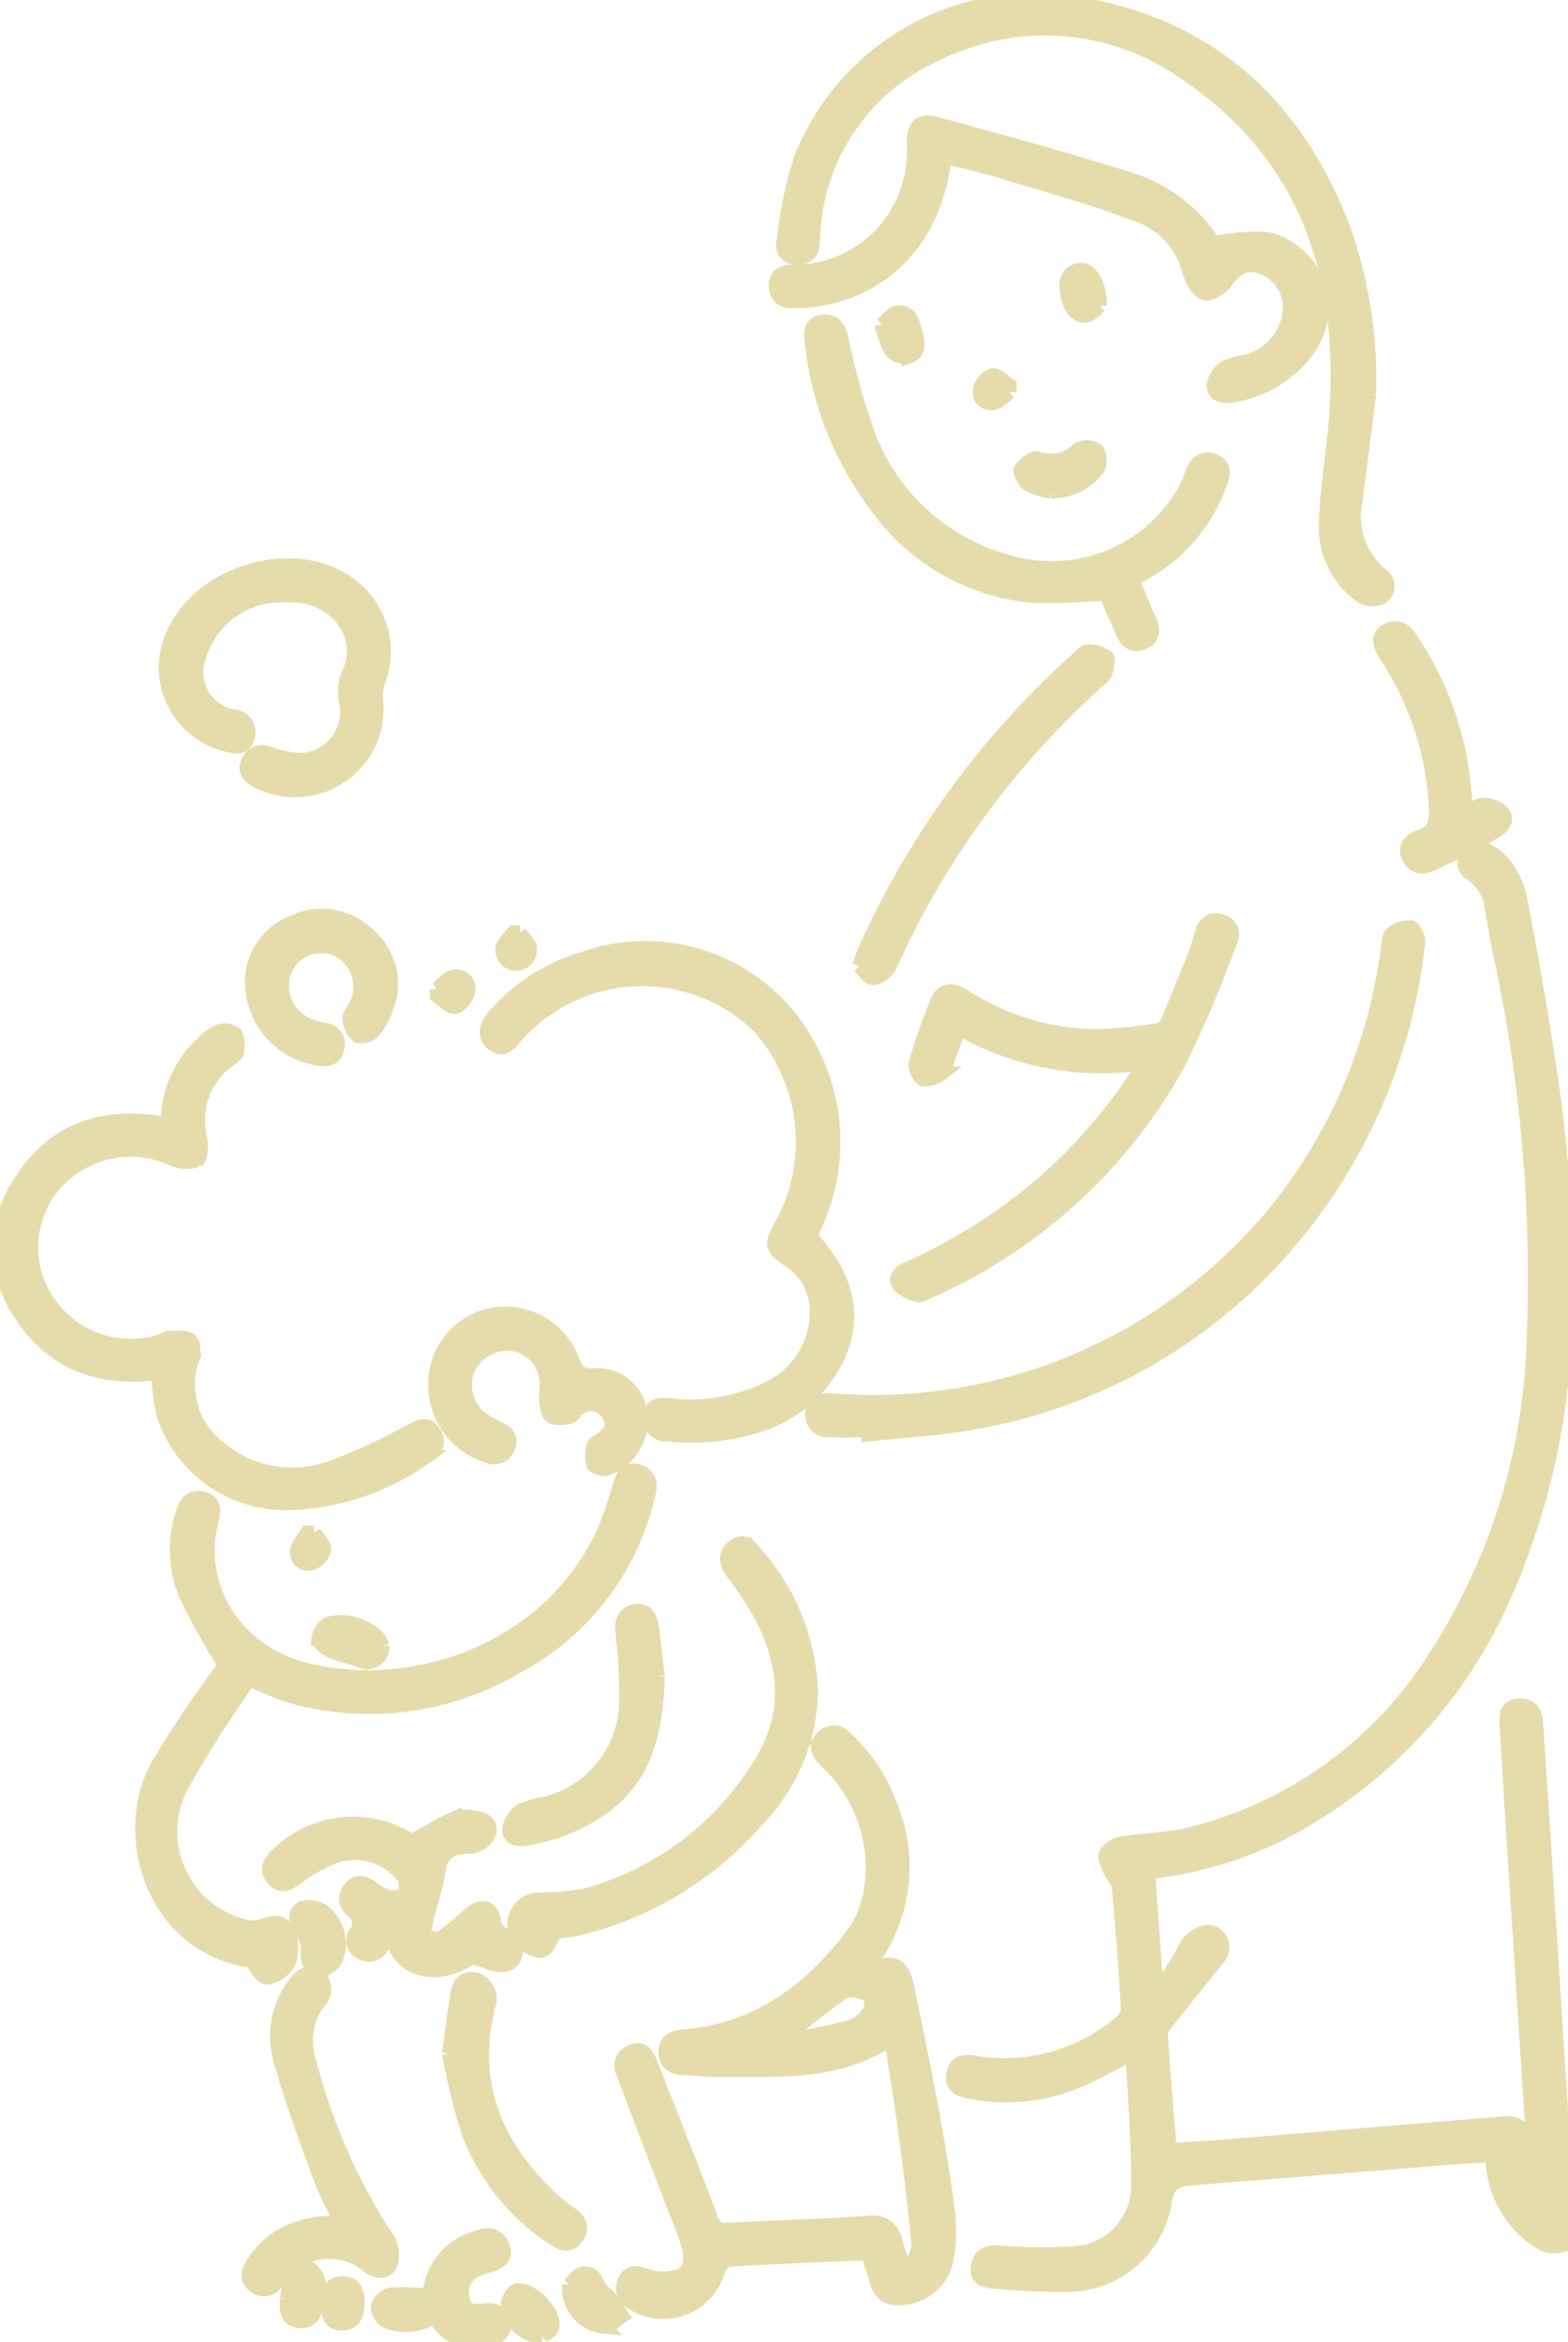<svg id="グループ_473" data-name="グループ 473" xmlns="http://www.w3.org/2000/svg" xmlns:xlink="http://www.w3.org/1999/xlink" width="84.852" height="126.683" viewBox="0 0 84.852 126.683">
  <defs>
    <clipPath id="clip-path">
      <rect id="長方形_490" data-name="長方形 490" width="84.852" height="126.683" fill="#e6dcab" stroke="#e6dcab" stroke-width="0.74"/>
    </clipPath>
  </defs>
  <g id="グループ_455" data-name="グループ 455" clip-path="url(#clip-path)">
    <path id="パス_5676" data-name="パス 5676" d="M348.129,284.32c1.131-.122,2.391,1.063,2.739,2.82q.9,4.563,1.59,9.168a72.765,72.765,0,0,1,.85,13.138,38.433,38.433,0,0,1-3.651,16.157,26.264,26.264,0,0,1-11.772,12.105,20.915,20.915,0,0,1-7.146,2.075c.145,2.048.288,4.061.43,6.074l.235.124a17.172,17.172,0,0,0,1.308-2.076c.333-.73,1.289-1.194,1.774-.693a.85.85,0,0,1,.03,1.23c-.9,1.129-1.814,2.247-2.707,3.381-.171.217-.4.5-.382.736.131,2.053.311,4.1.483,6.243,1.169-.079,2.285-.142,3.4-.233q7.288-.6,14.576-1.211c.917-.076,1.225.209,1.171,1.148a4.061,4.061,0,0,0,.659,2.842c-.128-2.159-.235-4.1-.359-6.038-.243-3.823-.5-7.646-.742-11.469q-.256-4.01-.494-8.021c-.031-.508-.014-1.022.657-1.071.625-.046.916.306.955.924.142,2.272.3,4.544.449,6.816q.461,7.179.912,14.358c.13,2.059.272,4.118.36,6.179.014.323-.147.835-.376.942a1.359,1.359,0,0,1-1.087-.133,5.494,5.494,0,0,1-2.633-4.768c-.876.063-1.719.119-2.561.186q-6.808.544-13.616,1.088c-.8.062-1.342.127-1.528,1.208a5.351,5.351,0,0,1-5.42,4.555,34.032,34.032,0,0,1-3.767-.169c-.463-.034-1.054-.077-.968-.787.078-.647.507-.85,1.149-.822a25.8,25.8,0,0,0,4.073.049,3.642,3.642,0,0,0,3.458-3.843c.013-2.289-.19-4.58-.3-6.938-.983.5-1.836.99-2.729,1.388a10.083,10.083,0,0,1-6.047.684c-.539-.1-1.038-.251-.931-.944.1-.669.6-.754,1.155-.654a9.674,9.674,0,0,0,7.94-2.2.982.982,0,0,0,.363-.7c-.134-2.193-.294-4.384-.495-6.572-.029-.311-.341-.586-.471-.9s-.335-.7-.228-.922a1.275,1.275,0,0,1,.852-.563c1.159-.19,2.357-.189,3.5-.45a21.841,21.841,0,0,0,13.453-9.6,33.2,33.2,0,0,0,5.334-16.939,82.829,82.829,0,0,0-1.86-21.385c-.145-.734-.254-1.476-.4-2.209a2.465,2.465,0,0,0-1.069-1.8c-.681-.42-.363-1.008-.08-1.541Z" transform="translate(-268.6 -238.519)" fill="#e6dcab" stroke="#e6dcab" stroke-width="0.74"/>
    <path id="パス_5677" data-name="パス 5677" d="M222.392,594.249c.234.095.4.231.518.2.981-.26,1.252.408,1.4,1.114.471,2.219.923,4.443,1.333,6.674.339,1.841.658,3.688.885,5.545a8.3,8.3,0,0,1-.085,2.622,2.6,2.6,0,0,1-2.554,2.045,1.055,1.055,0,0,1-1.2-.82c-.157-.535-.351-1.06-.535-1.608-2.53.111-5.016.206-7.5.354-.2.012-.486.351-.563.592a3.1,3.1,0,0,1-4.664,1.735.876.876,0,0,1-.391-1.229c.3-.56.7-.4,1.222-.236a2.768,2.768,0,0,0,1.726-.009c.661-.269.643-1.018.482-1.627a19.839,19.839,0,0,0-.722-1.946q-1.412-3.7-2.822-7.408a.826.826,0,0,1,.526-1.162c.584-.229.8.181.985.643,1.1,2.81,2.219,5.612,3.293,8.432a.733.733,0,0,0,.86.578c2.541-.135,5.087-.205,7.626-.373a1.237,1.237,0,0,1,1.494,1.062c.114.453.286.891.453,1.4a1.513,1.513,0,0,0,.728-1.565c-.185-1.911-.42-3.819-.675-5.723-.227-1.693-.508-3.379-.77-5.1-2.943,1.949-6.219,1.656-9.437,1.68-.588,0-1.176-.083-1.764-.1s-1.01-.264-1.02-.883c-.009-.592.4-.809.954-.852,3.946-.308,6.866-2.443,9.14-5.458,1.851-2.453,1.318-6.517-.907-8.916-.2-.216-.418-.417-.615-.636-.315-.35-.482-.729-.091-1.131a.821.821,0,0,1,1.274-.005,9.255,9.255,0,0,1,2.428,3.639,8.656,8.656,0,0,1-1.019,8.473m-4.7,4.106c0,.057,0,.114,0,.17,1.194-.246,2.4-.445,3.574-.766a2.05,2.05,0,0,0,1.007-.827c.145-.213.1-.851-.01-.89-.426-.154-1.05-.358-1.349-.161-1.127.744-2.156,1.637-3.222,2.474" transform="translate(-175.221 -488.149)" fill="#e6dcab" stroke="#e6dcab" stroke-width="0.74"/>
    <path id="パス_5678" data-name="パス 5678" d="M294.907,21.325c-.154,1.216-.44,3.443-.719,5.671a4.126,4.126,0,0,0,1.345,4.066.746.746,0,0,1,.074,1.24,1.187,1.187,0,0,1-1.11-.033,4.578,4.578,0,0,1-1.948-4.027c.061-1.812.378-3.613.526-5.424.626-7.633-1.4-14.234-7.957-18.732a13.158,13.158,0,0,0-13.736-1.1A11.214,11.214,0,0,0,264.83,12.6c-.018.187-.007.376-.03.562a.785.785,0,0,1-.909.791.693.693,0,0,1-.689-.888,22.91,22.91,0,0,1,.941-4.517A13.615,13.615,0,0,1,279.2.2c7.046,1.194,11.644,5.389,14.228,11.927a24.4,24.4,0,0,1,1.477,9.2" transform="translate(-220.807 0.001)" fill="#e6dcab" stroke="#e6dcab" stroke-width="0.74"/>
    <path id="パス_5679" data-name="パス 5679" d="M53.518,505.236A61.451,61.451,0,0,0,49.855,511a5.257,5.257,0,0,0,3.513,7.576,1.711,1.711,0,0,0,.914-.062c.745-.284,1.221-.165,1.434.6a2.148,2.148,0,0,1-.07,1.449,1.684,1.684,0,0,1-1.148.786c-.276.027-.609-.529-.855-.9-5.367-.8-7.125-6.787-5.133-10.508a57.271,57.271,0,0,1,3.23-4.867c.179-.265.394-.506.447-.573-.77-1.4-1.592-2.648-2.167-4a6.389,6.389,0,0,1-.1-4.337c.166-.572.52-.9,1.123-.741.573.152.6.635.472,1.109-.951,3.408,1.036,7.362,5.588,8.269,5.933,1.181,12.6-1.442,15.473-7.315a18.911,18.911,0,0,0,.961-2.712c.167-.537.365-1.007,1.028-.829s.7.722.557,1.294a14.1,14.1,0,0,1-7.109,9.283,15.676,15.676,0,0,1-12.159,1.626c-.717-.2-1.394-.54-2.336-.913" transform="translate(-40.03 -414.379)" fill="#e6dcab" stroke="#e6dcab" stroke-width="0.74"/>
    <path id="パス_5680" data-name="パス 5680" d="M8.536,364.627c-3.1.391-5.711-.49-7.428-3.193a6.35,6.35,0,0,1-.018-7.141c1.837-2.93,4.616-3.793,7.985-3.14a5.781,5.781,0,0,1,1.88-4.381,2.792,2.792,0,0,1,.9-.648,1,1,0,0,1,.892.149,1.6,1.6,0,0,1,.077,1.007c-.018.142-.244.27-.393.382a4.006,4.006,0,0,0-1.585,4.249c.071.4.054,1.081-.158,1.2a1.741,1.741,0,0,1-1.316-.055,5.47,5.47,0,0,0-6.538,1.516,5.213,5.213,0,0,0-.122,6.339,5.367,5.367,0,0,0,6.066,1.941c.125-.047.248-.151.37-.148.4.009.905-.077,1.16.131.2.164.2.741.1,1.079A4.249,4.249,0,0,0,11.8,368.6a6.122,6.122,0,0,0,6.036,1.159,29.9,29.9,0,0,0,4.346-2c.5-.249.946-.524,1.313.068.352.568.077,1-.447,1.337a13.36,13.36,0,0,1-7.567,2.5,6.954,6.954,0,0,1-6.664-4.854,14.438,14.438,0,0,1-.28-2.189" transform="translate(0 -290.357)" fill="#e6dcab" stroke="#e6dcab" stroke-width="0.74"/>
    <path id="パス_5681" data-name="パス 5681" d="M181.064,334.251c2.129,2.284,2.563,4.583,1.273,6.937a7.08,7.08,0,0,1-4.092,3.291,12.292,12.292,0,0,1-5,.486.833.833,0,0,1-.87-.938c.018-.65.461-.7.954-.669a9.626,9.626,0,0,0,5.393-.866,4.586,4.586,0,0,0,2.671-4.159,3.226,3.226,0,0,0-1.489-2.782c-.975-.682-1.018-.828-.434-1.888a9.368,9.368,0,0,0-1.2-10.762,9.094,9.094,0,0,0-13.116.5c-.356.411-.684.913-1.311.417-.46-.364-.4-.943.129-1.535.018-.02.038-.038.055-.058a10.23,10.23,0,0,1,4.756-3.011,10.049,10.049,0,0,1,12.3,4.933,10.716,10.716,0,0,1,.191,9.6c-.076.168-.143.341-.21.5" transform="translate(-137.205 -267.377)" fill="#e6dcab" stroke="#e6dcab" stroke-width="0.74"/>
    <path id="パス_5682" data-name="パス 5682" d="M275.882,338.605c-.7,0-1.393.025-2.087-.008a.842.842,0,0,1-.908-.911c.025-.631.494-.779,1.028-.73a28.152,28.152,0,0,0,23.545-9.593,28.31,28.31,0,0,0,6.574-14.812c.04-.288.043-.679.224-.827a1.515,1.515,0,0,1,1.029-.345c.177.022.45.544.418.807a30.07,30.07,0,0,1-7.266,16.562,28.814,28.814,0,0,1-16.492,9.378c-1.984.393-4.029.48-6.046.707l-.018-.228" transform="translate(-228.946 -261.235)" fill="#e6dcab" stroke="#e6dcab" stroke-width="0.74"/>
    <path id="パス_5683" data-name="パス 5683" d="M269.858,42.928c-.524,4.3-3.041,7.079-6.9,7.724a9.67,9.67,0,0,1-1.361.086.789.789,0,0,1-.9-.815c-.021-.561.328-.787.877-.8a6.454,6.454,0,0,0,5.238-2.492,6.646,6.646,0,0,0,1.348-4.433c-.029-.917.343-1.317,1.2-1.081,3.577.983,7.163,1.944,10.7,3.072a8.268,8.268,0,0,1,4.337,3.389,11.349,11.349,0,0,1,2.942-.215,3.833,3.833,0,0,1,2.112,6.067,6.173,6.173,0,0,1-4.112,2.418c-.494.088-.953-.061-.947-.572a1.415,1.415,0,0,1,.608-.962,5.32,5.32,0,0,1,1.22-.347,3.134,3.134,0,0,0,2.3-2.872,2.341,2.341,0,0,0-1.639-2.232c-.765-.226-1.265.064-1.911.936a1.613,1.613,0,0,1-.958.534c-.181.031-.489-.275-.629-.5a4.032,4.032,0,0,1-.411-1.032,4.351,4.351,0,0,0-2.883-2.795c-2.39-.909-4.871-1.583-7.323-2.328-.94-.285-1.9-.5-2.907-.753" transform="translate(-218.722 -34.44)" fill="#e6dcab" stroke="#e6dcab" stroke-width="0.74"/>
    <path id="パス_5684" data-name="パス 5684" d="M314.75,316.743a15.6,15.6,0,0,1-9.952-1.879c-.229.627-.436,1.2-.648,1.769-.084.225-.117.542-.282.647a1.554,1.554,0,0,1-1.022.329.982.982,0,0,1-.413-.872,33.153,33.153,0,0,1,1.156-3.326c.271-.672.78-.757,1.521-.29a13.4,13.4,0,0,0,7.055,2.136,23.969,23.969,0,0,0,3.428-.342.794.794,0,0,0,.476-.449c.523-1.227,1.02-2.465,1.51-3.7.137-.347.226-.714.336-1.071.165-.537.5-.853,1.075-.659a.771.771,0,0,1,.467,1.164,63.55,63.55,0,0,1-2.825,6.609,28.543,28.543,0,0,1-13.48,12.272c-.194.088-.432.252-.594.2a2.007,2.007,0,0,1-1.014-.54c-.316-.434.06-.733.458-.913a29.677,29.677,0,0,0,6.631-4.042,28.469,28.469,0,0,0,5.962-6.691,2.814,2.814,0,0,0,.153-.349" transform="translate(-252.892 -259.223)" fill="#e6dcab" stroke="#e6dcab" stroke-width="0.74"/>
    <path id="パス_5685" data-name="パス 5685" d="M289.945,121.96c.307.717.6,1.43.917,2.136.228.513.205.98-.345,1.219s-.918-.031-1.142-.558c-.313-.737-.642-1.467-.917-2.093a35.307,35.307,0,0,1-3.952.126,11.619,11.619,0,0,1-8.24-4.59,17.917,17.917,0,0,1-3.71-9.18c-.067-.476-.076-.956.544-1.063s.919.235,1.069.811a38.086,38.086,0,0,0,1.44,5.227,11.186,11.186,0,0,0,7.667,6.961,8.261,8.261,0,0,0,9.492-3.91c.186-.351.3-.742.469-1.1a.8.8,0,0,1,1.126-.463c.485.2.539.583.377,1.066a9.137,9.137,0,0,1-4.3,5.09c-.115.067-.234.126-.35.191a1.482,1.482,0,0,0-.141.131" transform="translate(-228.643 -90.557)" fill="#e6dcab" stroke="#e6dcab" stroke-width="0.74"/>
    <path id="パス_5686" data-name="パス 5686" d="M62.319,191.491a4.614,4.614,0,0,0-4.743,3.4,2.4,2.4,0,0,0,1.843,3.119.871.871,0,0,1,.813,1.143c-.161.668-.7.516-1.178.412a4.314,4.314,0,0,1-2.769-6.223c1.665-3.333,6.725-4.606,9.54-2.4a4.5,4.5,0,0,1,1.472,5.181,2.691,2.691,0,0,0-.113,1.073,4.422,4.422,0,0,1-5.841,4.592,3.729,3.729,0,0,1-.66-.288c-.412-.227-.7-.549-.449-1.041a.852.852,0,0,1,1.141-.442,5.727,5.727,0,0,0,1.7.357,2.594,2.594,0,0,0,2.478-3,2.84,2.84,0,0,1,.06-1.554c1.057-2.02-.477-4.141-2.729-4.327-.186-.015-.375,0-.562,0" transform="translate(-46.813 -159.276)" fill="#e6dcab" stroke="#e6dcab" stroke-width="0.74"/>
    <path id="パス_5687" data-name="パス 5687" d="M188.952,526.329a10.284,10.284,0,0,1-2.917,6.936,18.607,18.607,0,0,1-9.888,5.925c-.57.128-1.33-.045-1.435.885a.533.533,0,0,1-.44.278,2.138,2.138,0,0,1-1.018-.5,1.37,1.37,0,0,1,.817-2.3,16.283,16.283,0,0,0,2.569-.193,16.02,16.02,0,0,0,9.747-7.465c1.479-2.61,1.156-5.254-.223-7.808a19.754,19.754,0,0,0-1.467-2.194c-.368-.505-.479-1,.036-1.414.561-.456.922-.025,1.25.4a11.861,11.861,0,0,1,2.969,7.455" transform="translate(-145.054 -434.828)" fill="#e6dcab" stroke="#e6dcab" stroke-width="0.74"/>
    <path id="パス_5688" data-name="パス 5688" d="M101.386,617.7c-1.854,1.33-4.16.848-4.423-1.42a8.559,8.559,0,0,1-.47.9.812.812,0,0,1-1.19.256.669.669,0,0,1-.236-1.031.831.831,0,0,0-.189-1.2.8.8,0,0,1-.106-1.213c.37-.467.79-.3,1.2-.016a2.4,2.4,0,0,0,.827.46c.3.054.787.023.913-.162a1.074,1.074,0,0,0-.09-.942A3.357,3.357,0,0,0,94,612.258a8.281,8.281,0,0,0-2.011,1.1c-.472.32-.9.7-1.387.141-.464-.528-.171-.97.268-1.377a5.844,5.844,0,0,1,7.225-.694c.837-.456,1.567-.917,2.352-1.249a2.432,2.432,0,0,1,1.179,0c.5.066.846.416.648.887a1.263,1.263,0,0,1-.891.684c-.714.023-1.364.057-1.694.781a6.04,6.04,0,0,0-.21,1.036c-.162.65-.352,1.292-.519,1.941-.09.351-.159.706-.238,1.06.319.045.71.227.941.106a8.805,8.805,0,0,0,1.2-.971c.314-.246.639-.6.991-.645.5-.061.667.362.729.858a1,1,0,0,0,.56.606.837.837,0,0,1,.574,1.079c-.153.569-.628.622-1.1.52a10.818,10.818,0,0,1-1.235-.426" transform="translate(-75.82 -511.865)" fill="#e6dcab" stroke="#e6dcab" stroke-width="0.74"/>
    <path id="パス_5689" data-name="パス 5689" d="M87.2,662.843a1.051,1.051,0,0,1,.017,1.555,3.551,3.551,0,0,0-.456,3.221,32.441,32.441,0,0,0,3.917,9.092,2.821,2.821,0,0,1,.451.751,1.723,1.723,0,0,1-.009,1.143c-.286.432-.809.359-1.2.024a3.3,3.3,0,0,0-4.9.785.8.8,0,0,1-1.229.313c-.5-.343-.409-.794-.1-1.257,1.037-1.534,2.361-2.172,4.762-2.23a24.5,24.5,0,0,1-1.107-2.3c-.771-2.129-1.578-4.253-2.171-6.434a4.647,4.647,0,0,1,.81-4.189,1.009,1.009,0,0,1,1.237-.45Z" transform="translate(-70.001 -556.072)" fill="#e6dcab" stroke="#e6dcab" stroke-width="0.74"/>
    <path id="パス_5690" data-name="パス 5690" d="M146.182,444.935a3.834,3.834,0,0,1,3.286-3.862,3.89,3.89,0,0,1,4.146,2.461c.231.618.442.911,1.209.837a2.385,2.385,0,0,1,2.49,2.043,2.816,2.816,0,0,1-1.839,3.038c-.225.056-.685-.086-.737-.239a2.032,2.032,0,0,1,.028-1.037c.031-.139.273-.236.424-.344.6-.425.7-.889.309-1.41a1.037,1.037,0,0,0-1.6-.158c-.139.125-.252.339-.408.373a1.737,1.737,0,0,1-.967.02c-.18-.076-.294-.465-.319-.725-.048-.5.066-1.017-.025-1.5a2.152,2.152,0,0,0-1.949-1.734,2.339,2.339,0,0,0-2.249,1.357,2.286,2.286,0,0,0,.644,2.614,5.277,5.277,0,0,0,1.036.591c.451.213.693.511.495,1.014a.8.8,0,0,1-1.1.49,4.011,4.011,0,0,1-2.874-3.827" transform="translate(-122.644 -370.006)" fill="#e6dcab" stroke="#e6dcab" stroke-width="0.74"/>
    <path id="パス_5691" data-name="パス 5691" d="M288.726,235.8c.129-.372.184-.579.27-.771a46.838,46.838,0,0,1,11.585-15.884c.158-.143.345-.377.507-.368a1.806,1.806,0,0,1,1.04.3c.138.121.022.614-.084.9-.075.2-.316.354-.5.515a46.1,46.1,0,0,0-11.158,15.321,1.276,1.276,0,0,1-.906.654c-.255.01-.527-.45-.757-.668" transform="translate(-242.235 -183.552)" fill="#e6dcab" stroke="#e6dcab" stroke-width="0.74"/>
    <path id="パス_5692" data-name="パス 5692" d="M84.675,310.8a3.483,3.483,0,0,1,2.26-2.953,3.573,3.573,0,0,1,4.084.735,3.476,3.476,0,0,1,.927,3.961,3.749,3.749,0,0,1-.7,1.246.941.941,0,0,1-.862.235,1.53,1.53,0,0,1-.447-.907c-.038-.167.141-.39.24-.579a2.21,2.21,0,0,0-.927-3.2A2.137,2.137,0,0,0,86.4,310.64a2.317,2.317,0,0,0,1.684,2.908c.181.048.361.1.545.135a.769.769,0,0,1,.67,1c-.088.55-.5.639-.969.585a4.235,4.235,0,0,1-3.655-4.472" transform="translate(-71.039 -257.988)" fill="#e6dcab" stroke="#e6dcab" stroke-width="0.74"/>
    <path id="パス_5693" data-name="パス 5693" d="M468.662,222.709c-.644.3-1.293.582-1.929.9-.547.27-1.073.324-1.378-.286s.086-.99.619-1.163c.724-.235.848-.694.825-1.4a16.089,16.089,0,0,0-2.686-8.357c-.458-.706-.431-1.155.1-1.407.581-.274.95.027,1.263.5a17.442,17.442,0,0,1,2.916,8.551c.016.231.063.459.107.766.354-.152.644-.384.922-.37a1.494,1.494,0,0,1,.976.4c.31.356.131.751-.278,1l-1.481.9.022-.023" transform="translate(-389.11 -176.931)" fill="#e6dcab" stroke="#e6dcab" stroke-width="0.74"/>
    <path id="パス_5694" data-name="パス 5694" d="M150.822,668.7c.182-1.31.3-2.238.443-3.162.084-.557.306-.993.991-.866a1.1,1.1,0,0,1,.755,1.32c-1.125,4.3.34,7.752,3.492,10.647a9.776,9.776,0,0,0,.952.739c.459.327.647.736.32,1.234-.347.529-.79.422-1.248.111a11.8,11.8,0,0,1-4.686-5.858,38.087,38.087,0,0,1-1.019-4.165" transform="translate(-126.537 -557.626)" fill="#e6dcab" stroke="#e6dcab" stroke-width="0.74"/>
    <path id="パス_5695" data-name="パス 5695" d="M179.116,544.512c-.074,3.07-.685,5.547-3.094,7.217a9.822,9.822,0,0,1-3.986,1.587c-.456.079-.981.036-.976-.51a1.464,1.464,0,0,1,.638-1.018,6.131,6.131,0,0,1,1.373-.391,5.734,5.734,0,0,0,4.318-5.7,27.026,27.026,0,0,0-.2-3.514c-.058-.592.048-1.042.654-1.175.7-.154.878.388.955.907.146.977.239,1.962.314,2.6" transform="translate(-143.515 -453.87)" fill="#e6dcab" stroke="#e6dcab" stroke-width="0.74"/>
    <path id="パス_5696" data-name="パス 5696" d="M129.925,755.213a2.8,2.8,0,0,1-2.528.262.989.989,0,0,1-.509-.829,1.019,1.019,0,0,1,.721-.66,14.1,14.1,0,0,1,2.074.068,3.494,3.494,0,0,1,2.755-3.19.881.881,0,0,1,1.238.545c.22.626-.212.86-.718,1.017-.648.2-1.335.409-1.47,1.187a1.565,1.565,0,0,0,.193,1.08c.132.185.61.219.907.167.527-.091.93.006,1.11.516.191.539-.117.836-.606,1.037a2.5,2.5,0,0,1-2.773-.685c-.137-.16-.256-.335-.394-.517" transform="translate(-106.455 -629.9)" fill="#e6dcab" stroke="#e6dcab" stroke-width="0.74"/>
    <path id="パス_5697" data-name="パス 5697" d="M344.516,152.584a4.377,4.377,0,0,1-1.18-.366c-.249-.149-.54-.7-.45-.846.191-.3.691-.681.938-.608a2.079,2.079,0,0,0,2.2-.5,1.016,1.016,0,0,1,1.009.071,1.083,1.083,0,0,1,.015,1.042,3.158,3.158,0,0,1-2.529,1.2" transform="translate(-287.661 -125.986)" fill="#e6dcab" stroke="#e6dcab" stroke-width="0.74"/>
    <path id="パス_5698" data-name="パス 5698" d="M100.673,644.1a1.353,1.353,0,0,1-.575-1.37,1.647,1.647,0,0,0-.356-.993c-.306-.462-.452-.967.056-1.24a1.328,1.328,0,0,1,1.176.2,2.26,2.26,0,0,1,.678,2.541c-.109.349-.657.562-1,.839l.024.023" transform="translate(-83.448 -537.305)" fill="#e6dcab" stroke="#e6dcab" stroke-width="0.74"/>
    <path id="パス_5699" data-name="パス 5699" d="M191.245,764.173c.129-.119.366-.492.69-.6.472-.151.743.2.929.652.109.265.429.435.618.677.238.3.438.637.654.958-.33.205-.654.573-.991.586a2.088,2.088,0,0,1-1.9-2.277" transform="translate(-160.451 -640.597)" fill="#e6dcab" stroke="#e6dcab" stroke-width="0.74"/>
    <path id="パス_5700" data-name="パス 5700" d="M110.441,545.956a.85.85,0,0,1-1.236.795c-.5-.2-1.052-.276-1.538-.5-.3-.135-.691-.43-.713-.682a1.07,1.07,0,0,1,.547-.831,2.808,2.808,0,0,1,2.711.776,1.862,1.862,0,0,1,.228.442" transform="translate(-89.731 -456.931)" fill="#e6dcab" stroke="#e6dcab" stroke-width="0.74"/>
    <path id="パス_5701" data-name="パス 5701" d="M172.441,771.666a1.9,1.9,0,0,1-1.883-1.749c.025-.282.284-.714.508-.766a1.439,1.439,0,0,1,.938.333,2.586,2.586,0,0,1,.729.767,1.345,1.345,0,0,1,.262.9c-.068.251-.44.419-.554.516" transform="translate(-143.091 -645.292)" fill="#e6dcab" stroke="#e6dcab" stroke-width="0.74"/>
    <path id="パス_5702" data-name="パス 5702" d="M96.309,762.662c.043-.279.116-.7.173-1.12.07-.521.427-.833.87-.682a1.342,1.342,0,0,1,.695.874,3.75,3.75,0,0,1-.133,1.258c-.075.542-.331.92-.932.865-.64-.059-.72-.526-.672-1.195" transform="translate(-80.792 -638.314)" fill="#e6dcab" stroke="#e6dcab" stroke-width="0.74"/>
    <path id="パス_5703" data-name="パス 5703" d="M296.238,105.521c.286-.228.575-.651.885-.667.766-.042.841.673,1,1.223.147.5.133,1.03-.427,1.2a1.068,1.068,0,0,1-.935-.316,5.589,5.589,0,0,1-.527-1.442" transform="translate(-248.538 -87.969)" fill="#e6dcab" stroke="#e6dcab" stroke-width="0.74"/>
    <path id="パス_5704" data-name="パス 5704" d="M360.2,92.526c-.164.122-.436.472-.766.54-.586.12-1.043-.632-1.065-1.589a.794.794,0,0,1,.791-.9c.535-.043,1.04.813,1.04,1.952" transform="translate(-300.66 -75.988)" fill="#e6dcab" stroke="#e6dcab" stroke-width="0.74"/>
    <path id="パス_5705" data-name="パス 5705" d="M109.879,767.917c.019-.6.138-1.1.806-1.114.72-.016.86.523.86,1.089s-.152,1.116-.849,1.118c-.734,0-.756-.607-.817-1.093" transform="translate(-92.186 -643.332)" fill="#e6dcab" stroke="#e6dcab" stroke-width="0.74"/>
    <path id="パス_5706" data-name="パス 5706" d="M146.723,328.563c.316-.242.609-.639.952-.69a.67.67,0,0,1,.753.864c-.079.327-.463.8-.722.807-.319.009-.651-.4-.977-.623q0-.179-.007-.358" transform="translate(-123.098 -275.072)" fill="#e6dcab" stroke="#e6dcab" stroke-width="0.74"/>
    <path id="パス_5707" data-name="パス 5707" d="M169.646,313.131c.192.292.5.566.548.88a.756.756,0,1,1-1.5-.039c.062-.311.392-.569.6-.851l.355.01" transform="translate(-141.513 -262.702)" fill="#e6dcab" stroke="#e6dcab" stroke-width="0.74"/>
    <path id="パス_5708" data-name="パス 5708" d="M100.713,514.722c.2.309.569.626.556.926a1.09,1.09,0,0,1-.689.757.624.624,0,0,1-.794-.719c.044-.338.356-.64.547-.958l.38-.006" transform="translate(-83.713 -431.841)" fill="#e6dcab" stroke="#e6dcab" stroke-width="0.74"/>
    <path id="パス_5709" data-name="パス 5709" d="M330.8,126.911c-.285.205-.548.534-.858.588a.62.62,0,0,1-.763-.763c.068-.305.439-.733.7-.754.292-.023.614.355.924.559q0,.185,0,.37" transform="translate(-276.155 -105.695)" fill="#e6dcab" stroke="#e6dcab" stroke-width="0.74"/>
  </g>
</svg>
